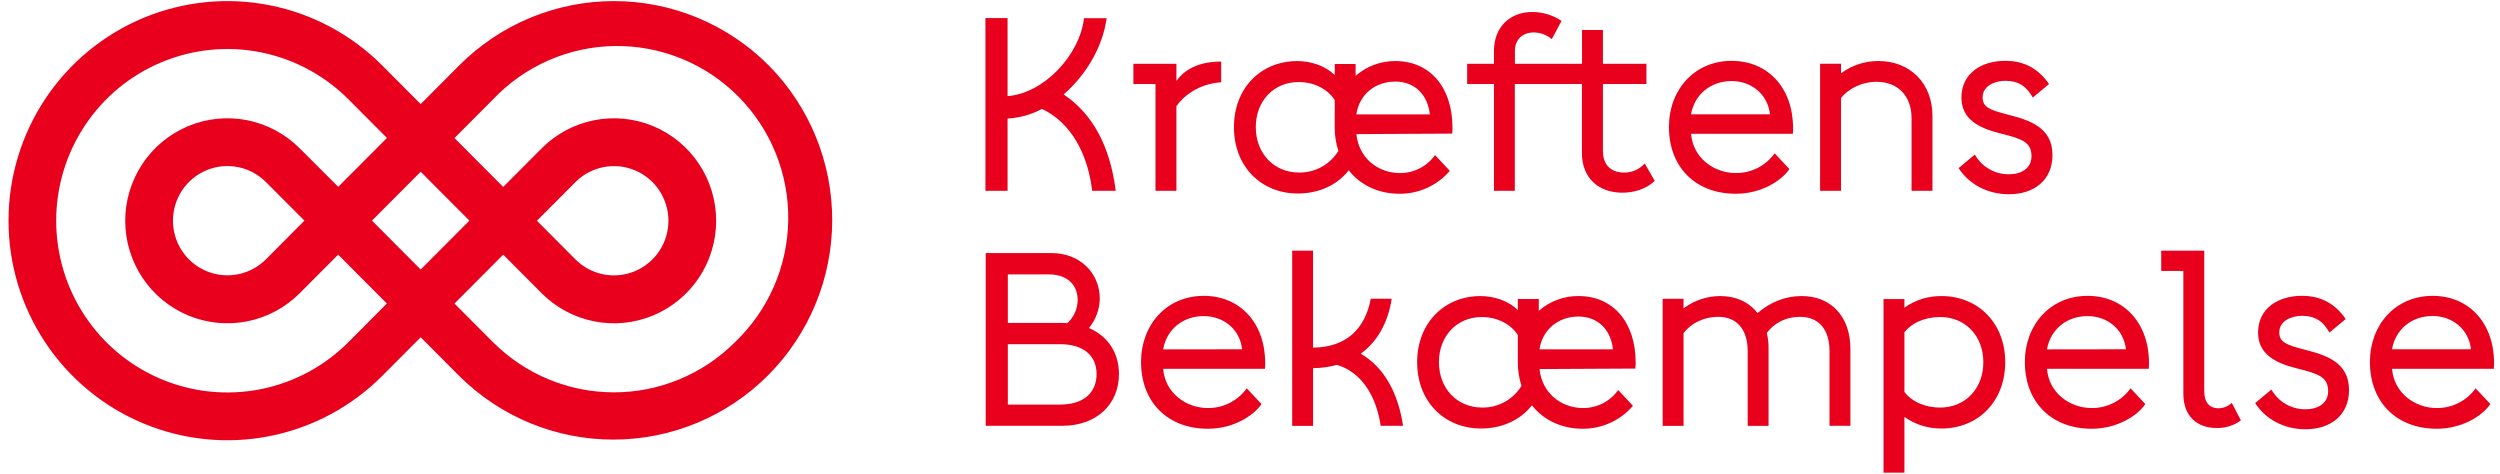 <?xml version="1.0" encoding="UTF-8"?>
<svg xmlns="http://www.w3.org/2000/svg" width="232" height="44" viewBox="0 0 232 44" fill="none">
  <g id="Frame" clip-path="url(#clip0_40_1960)">
    <path id="Vector" d="M71.34 6.071C67.53 2.249 62.364 0.102 56.976 0.102C51.589 0.102 46.422 2.249 42.613 6.071L39.04 9.657L35.465 6.071C32.624 3.221 29.005 1.281 25.065 0.494C21.125 -0.292 17.041 0.111 13.329 1.654C9.618 3.196 6.445 5.807 4.213 9.158C1.981 12.509 0.79 16.449 0.79 20.479C0.79 24.509 1.981 28.449 4.213 31.8C6.445 35.151 9.618 37.762 13.329 39.304C17.041 40.847 21.125 41.25 25.065 40.464C29.005 39.678 32.624 37.737 35.465 34.887L39.04 31.299L42.613 34.885C46.427 38.681 51.585 40.806 56.958 40.795C62.33 40.784 67.48 38.638 71.279 34.827C75.078 31.017 77.217 25.851 77.229 20.462C77.24 15.072 75.123 9.897 71.34 6.071ZM32.334 31.753C30.113 33.982 27.282 35.5 24.2 36.115C21.119 36.73 17.924 36.415 15.021 35.209C12.118 34.003 9.637 31.96 7.891 29.339C6.146 26.718 5.214 23.637 5.214 20.485C5.214 17.333 6.146 14.252 7.891 11.631C9.637 9.01 12.118 6.967 15.021 5.761C17.924 4.555 21.119 4.239 24.2 4.854C27.282 5.47 30.113 6.988 32.334 9.217L35.909 12.802L31.388 17.337L27.806 13.76C26.479 12.431 24.79 11.525 22.951 11.159C21.111 10.792 19.205 10.981 17.473 11.701C15.741 12.421 14.26 13.64 13.219 15.205C12.177 16.769 11.621 18.608 11.621 20.489C11.621 22.37 12.177 24.208 13.219 25.773C14.26 27.337 15.741 28.556 17.473 29.276C19.205 29.996 21.111 30.185 22.951 29.818C24.79 29.452 26.479 28.547 27.806 27.217L31.382 23.631L35.903 28.167L32.334 31.753ZM39.04 15.938L43.561 20.474L39.04 25.01L34.518 20.473L39.04 15.938ZM28.251 20.474L24.677 24.066C23.97 24.775 23.069 25.257 22.089 25.453C21.109 25.648 20.093 25.547 19.169 25.163C18.246 24.78 17.457 24.13 16.901 23.296C16.346 22.462 16.05 21.482 16.05 20.479C16.05 19.477 16.346 18.497 16.901 17.663C17.457 16.829 18.246 16.179 19.169 15.795C20.093 15.412 21.109 15.311 22.089 15.506C23.069 15.702 23.97 16.184 24.677 16.893L28.251 20.474ZM68.209 31.753C65.228 34.736 61.19 36.41 56.98 36.41C52.77 36.41 48.732 34.736 45.751 31.753L42.177 28.168L46.698 23.632L50.273 27.218C51.599 28.548 53.289 29.454 55.128 29.82C56.967 30.187 58.874 29.998 60.606 29.278C62.339 28.558 63.819 27.339 64.861 25.775C65.903 24.21 66.459 22.371 66.459 20.49C66.459 18.609 65.903 16.77 64.861 15.206C63.819 13.641 62.339 12.422 60.606 11.702C58.874 10.982 56.967 10.793 55.128 11.16C53.289 11.526 51.599 12.432 50.273 13.762L46.698 17.347L42.176 12.811L45.751 9.225C47.212 7.684 48.965 6.451 50.908 5.6C52.85 4.749 54.943 4.297 57.063 4.27C59.183 4.243 61.286 4.642 63.25 5.443C65.214 6.244 66.998 7.432 68.497 8.936C69.996 10.439 71.18 12.229 71.979 14.199C72.778 16.168 73.175 18.279 73.148 20.405C73.122 22.532 72.671 24.631 71.823 26.58C70.974 28.529 69.746 30.288 68.209 31.753ZM53.402 16.898C54.109 16.189 55.01 15.707 55.99 15.511C56.971 15.316 57.987 15.416 58.91 15.8C59.834 16.184 60.623 16.834 61.179 17.668C61.734 18.502 62.03 19.482 62.03 20.485C62.03 21.488 61.734 22.468 61.179 23.302C60.623 24.136 59.834 24.786 58.91 25.17C57.987 25.553 56.971 25.654 55.99 25.459C55.01 25.263 54.109 24.781 53.402 24.072L49.827 20.485L53.402 16.899V16.898ZM103.541 17.706H101.351C100.962 14.319 99.41 11.389 96.696 10.106C95.71 10.636 94.62 10.941 93.502 11V17.706H91.448V1.679H93.502V8.922C96.834 8.669 100.187 5.167 100.597 1.69H102.696C102.332 4.344 100.802 6.953 98.704 8.761C101.351 10.543 102.992 13.449 103.541 17.706V17.706ZM113.324 5.713V7.635C111.612 7.749 110.083 8.573 109.172 9.855V17.706H107.229V7.796H105.179V5.919H109.172V7.521C109.993 6.331 111.43 5.713 113.324 5.713ZM134.766 12.399L125.873 12.445C126.101 14.714 127.927 16.061 129.911 16.061C130.549 16.065 131.178 15.916 131.746 15.625C132.313 15.334 132.803 14.911 133.173 14.39L134.543 15.855C133.96 16.532 133.237 17.073 132.425 17.44C131.612 17.808 130.729 17.992 129.837 17.981C127.968 17.981 126.256 17.203 125.165 15.806C123.959 17.338 122.151 17.957 120.441 17.957C117.043 17.957 114.51 15.464 114.51 11.802C114.51 8.139 117.042 5.667 120.396 5.667C121.602 5.667 122.975 6.08 123.863 6.973V5.941H125.801V7.04C126.823 6.141 128.139 5.652 129.498 5.667C132.692 5.667 134.79 8.095 134.79 11.847C134.793 12.03 134.785 12.215 134.766 12.399ZM124.204 14.002C123.969 13.286 123.853 12.536 123.861 11.782V9.284C123.244 8.322 122.036 7.613 120.507 7.613C118.225 7.613 116.537 9.352 116.537 11.802C116.537 14.251 118.232 16.012 120.553 16.012C121.283 16.023 122.004 15.844 122.644 15.491C123.284 15.137 123.822 14.623 124.204 13.999V14.002ZM132.691 10.614C132.484 8.783 131.298 7.571 129.474 7.571C127.625 7.571 126.143 8.76 125.869 10.614H132.691ZM153.56 16.784C152.761 17.562 151.6 17.883 150.546 17.883C148.423 17.883 146.803 16.578 146.803 14.221V7.795H140.575V17.705H138.64V7.796H136.153V5.919H138.64V4.728C138.64 2.51 140.123 1.112 142.198 1.112C143.164 1.114 144.107 1.401 144.912 1.937L144.007 3.631C143.535 3.231 142.937 3.013 142.319 3.013C141.36 3.013 140.584 3.607 140.584 4.728V5.919H146.812V2.784H148.752V5.919H152.79V7.796H148.752V14.021C148.752 15.464 149.665 16.012 150.711 16.012C151.073 16.02 151.432 15.949 151.763 15.803C152.094 15.656 152.389 15.439 152.627 15.165L153.56 16.784ZM166.376 12.418H156.932C157.114 14.687 159.076 16.058 161.084 16.058C161.787 16.066 162.482 15.904 163.109 15.585C163.737 15.266 164.278 14.8 164.688 14.227L166.056 15.692C165.282 16.814 163.411 17.981 161.082 17.981C157.363 17.981 154.878 15.532 154.878 11.782C154.878 8.326 157.25 5.647 160.693 5.647C164.071 5.647 166.397 8.165 166.397 11.895C166.398 11.984 166.398 12.167 166.376 12.418ZM164.255 10.611C164.049 8.734 162.52 7.521 160.695 7.521C158.757 7.521 157.251 8.757 156.927 10.611H164.255ZM179.332 10.772V17.706H177.393V10.978C177.393 8.873 176.092 7.591 174.152 7.591C172.716 7.591 171.484 8.278 170.845 9.103V17.706H168.905V5.912H170.845V6.804C171.842 6.064 173.049 5.664 174.289 5.66C177.278 5.667 179.332 7.728 179.332 10.771V10.772ZM188.522 14.456C188.499 13.174 187.633 12.877 185.603 12.373C183.572 11.87 182.02 11.023 182.02 9.054C182.02 6.835 183.845 5.644 186.09 5.644C187.937 5.644 189.214 6.446 190.15 7.796L188.642 9.054C188.071 8.024 187.319 7.498 186.11 7.498C185.055 7.498 183.988 8.001 183.988 9.031C183.988 9.97 184.649 10.198 186.4 10.657C188.385 11.161 190.469 11.847 190.469 14.387C190.469 16.744 188.734 18.026 186.432 18.026C184.446 18.026 182.736 17.11 181.759 15.6L183.266 14.342C183.582 14.904 184.042 15.37 184.599 15.692C185.156 16.014 185.789 16.18 186.432 16.173C187.565 16.179 188.544 15.624 188.522 14.457V14.456ZM103.839 34.707C103.839 37.567 101.717 39.514 98.591 39.514H91.474V23.487H97.609C100.143 23.487 102.059 25.273 102.059 27.721C102.041 28.716 101.687 29.675 101.055 30.442C102.79 31.183 103.839 32.715 103.839 34.707ZM93.527 29.97H98.591C98.742 29.966 98.893 29.974 99.043 29.993C99.346 29.719 99.588 29.384 99.754 29.01C99.92 28.636 100.006 28.231 100.006 27.822C100.006 26.612 99.23 25.464 97.314 25.464H93.527V29.97ZM101.762 34.707C101.762 32.967 100.508 31.939 98.363 31.939H93.527V37.545H98.363C100.508 37.545 101.762 36.493 101.762 34.707ZM117.388 34.226H107.941C108.124 36.494 110.086 37.866 112.094 37.866C112.798 37.873 113.492 37.71 114.12 37.391C114.747 37.072 115.289 36.607 115.7 36.035L117.068 37.5C116.292 38.62 114.421 39.788 112.094 39.788C108.376 39.788 105.889 37.339 105.889 33.588C105.889 30.133 108.262 27.455 111.707 27.455C115.083 27.455 117.41 29.973 117.41 33.703C117.41 33.791 117.41 33.975 117.388 34.226ZM115.265 32.412C115.067 30.543 113.532 29.333 111.707 29.333C109.767 29.333 108.262 30.568 107.938 32.422L115.265 32.412ZM130.204 39.514H128.128C127.717 36.766 126.372 34.547 124.068 33.86C123.346 34.058 122.601 34.16 121.853 34.163V39.519H119.915V23.264H121.849V32.258C124.953 32.235 126.686 30.496 127.21 27.721H129.15C128.808 29.941 127.826 31.703 126.276 32.825C128.47 34.09 129.748 36.494 130.204 39.514ZM151.76 34.203L142.868 34.249C143.097 36.517 144.92 37.866 146.905 37.866C147.543 37.87 148.172 37.721 148.74 37.431C149.308 37.14 149.798 36.716 150.168 36.195L151.538 37.66C150.955 38.336 150.233 38.877 149.422 39.244C148.61 39.611 147.728 39.797 146.838 39.787C144.967 39.787 143.257 39.01 142.165 37.613C140.959 39.146 139.151 39.765 137.443 39.765C134.044 39.765 131.511 37.272 131.511 33.609C131.511 29.97 134.044 27.475 137.389 27.475C138.594 27.475 139.968 27.888 140.855 28.78V27.749H142.8V28.847C143.821 27.948 145.137 27.459 146.496 27.474C149.69 27.474 151.789 29.894 151.789 33.654C151.79 33.837 151.781 34.022 151.76 34.203ZM141.197 35.806C140.963 35.09 140.847 34.34 140.855 33.584V31.091C140.239 30.131 139.03 29.421 137.502 29.421C135.221 29.421 133.533 31.159 133.533 33.609C133.533 36.059 135.221 37.82 137.547 37.82C138.277 37.831 138.998 37.651 139.638 37.298C140.278 36.945 140.815 36.431 141.197 35.806ZM149.685 32.419C149.48 30.588 148.293 29.375 146.469 29.375C144.643 29.375 143.137 30.564 142.863 32.419H149.685ZM171.718 32.372V39.514H169.779V32.578C169.779 30.519 168.724 29.403 167.066 29.403C165.606 29.403 164.58 30.067 163.963 30.891C164.077 31.379 164.13 31.878 164.123 32.379V39.52H162.185V32.578C162.185 30.519 161.129 29.403 159.471 29.403C158.012 29.403 156.871 30.067 156.232 30.915V39.519H154.294V27.727H156.232V28.619C157.22 27.876 158.421 27.474 159.655 27.474C161.115 27.474 162.324 28.046 163.099 29.055C164.305 28.023 165.678 27.474 167.207 27.474C169.915 27.474 171.718 29.376 171.718 32.372ZM186.084 33.609C186.084 37.272 183.552 39.765 180.176 39.765C178.943 39.782 177.737 39.405 176.73 38.69V43.862H174.791V27.751H176.73V28.552C177.736 27.835 178.943 27.458 180.176 27.475C183.552 27.475 186.084 29.969 186.084 33.609ZM184.054 33.609C184.054 31.159 182.367 29.421 180.062 29.421C178.578 29.421 177.37 29.993 176.73 30.84V36.378C177.37 37.225 178.556 37.82 180.062 37.82C182.367 37.82 184.054 36.079 184.054 33.609ZM199.406 34.226H189.96C190.142 36.494 192.104 37.866 194.112 37.866C194.816 37.873 195.51 37.71 196.138 37.391C196.765 37.072 197.307 36.607 197.718 36.035L199.086 37.5C198.31 38.62 196.439 39.788 194.112 39.788C190.394 39.788 187.907 37.339 187.907 33.588C187.907 30.133 190.279 27.455 193.725 27.455C197.101 27.455 199.428 29.973 199.428 33.703C199.428 33.791 199.428 33.975 199.406 34.226ZM197.284 32.412C197.079 30.543 195.553 29.333 193.725 29.333C191.785 29.333 190.279 30.568 189.957 32.422L197.284 32.412ZM207.956 39.01C207.302 39.492 206.507 39.742 205.695 39.719C203.938 39.719 202.615 38.661 202.615 36.544V25.141H200.561V23.264H204.554V36.332C204.554 37.391 205.102 37.888 205.855 37.888C206.322 37.889 206.772 37.709 207.109 37.385L207.956 39.01ZM216.052 36.263C216.029 34.982 215.163 34.684 213.132 34.181C211.102 33.678 209.549 32.831 209.549 30.862C209.549 28.642 211.376 27.452 213.619 27.452C215.467 27.452 216.744 28.252 217.68 29.604L216.172 30.862C215.603 29.832 214.849 29.306 213.64 29.306C212.585 29.306 211.518 29.81 211.518 30.839C211.518 31.778 212.179 32.006 213.929 32.465C215.915 32.967 217.99 33.655 217.99 36.195C217.99 38.552 216.256 39.835 213.952 39.835C211.967 39.835 210.256 38.918 209.279 37.407L210.787 36.148C211.102 36.71 211.563 37.177 212.119 37.499C212.676 37.821 213.309 37.988 213.952 37.981C215.096 37.981 216.077 37.431 216.052 36.263ZM231.426 34.226H221.982C222.164 36.494 224.126 37.866 226.134 37.866C226.837 37.873 227.531 37.711 228.159 37.392C228.786 37.073 229.327 36.608 229.738 36.035L231.107 37.5C230.331 38.62 228.461 39.788 226.134 39.788C222.415 39.788 219.928 37.339 219.928 33.588C219.928 30.133 222.301 27.455 225.746 27.455C229.123 27.455 231.45 29.973 231.45 33.703C231.45 33.878 231.442 34.052 231.426 34.226ZM229.305 32.412C229.1 30.535 227.572 29.323 225.746 29.323C223.806 29.323 222.301 30.558 221.978 32.412H229.305Z" fill="#E8001D"></path>
  </g>
  <defs>
    <clipPath id="clip0_40_1960">
      <rect width="231" height="44" fill="white" transform="translate(0.667)"></rect>
    </clipPath>
  </defs>
</svg>
